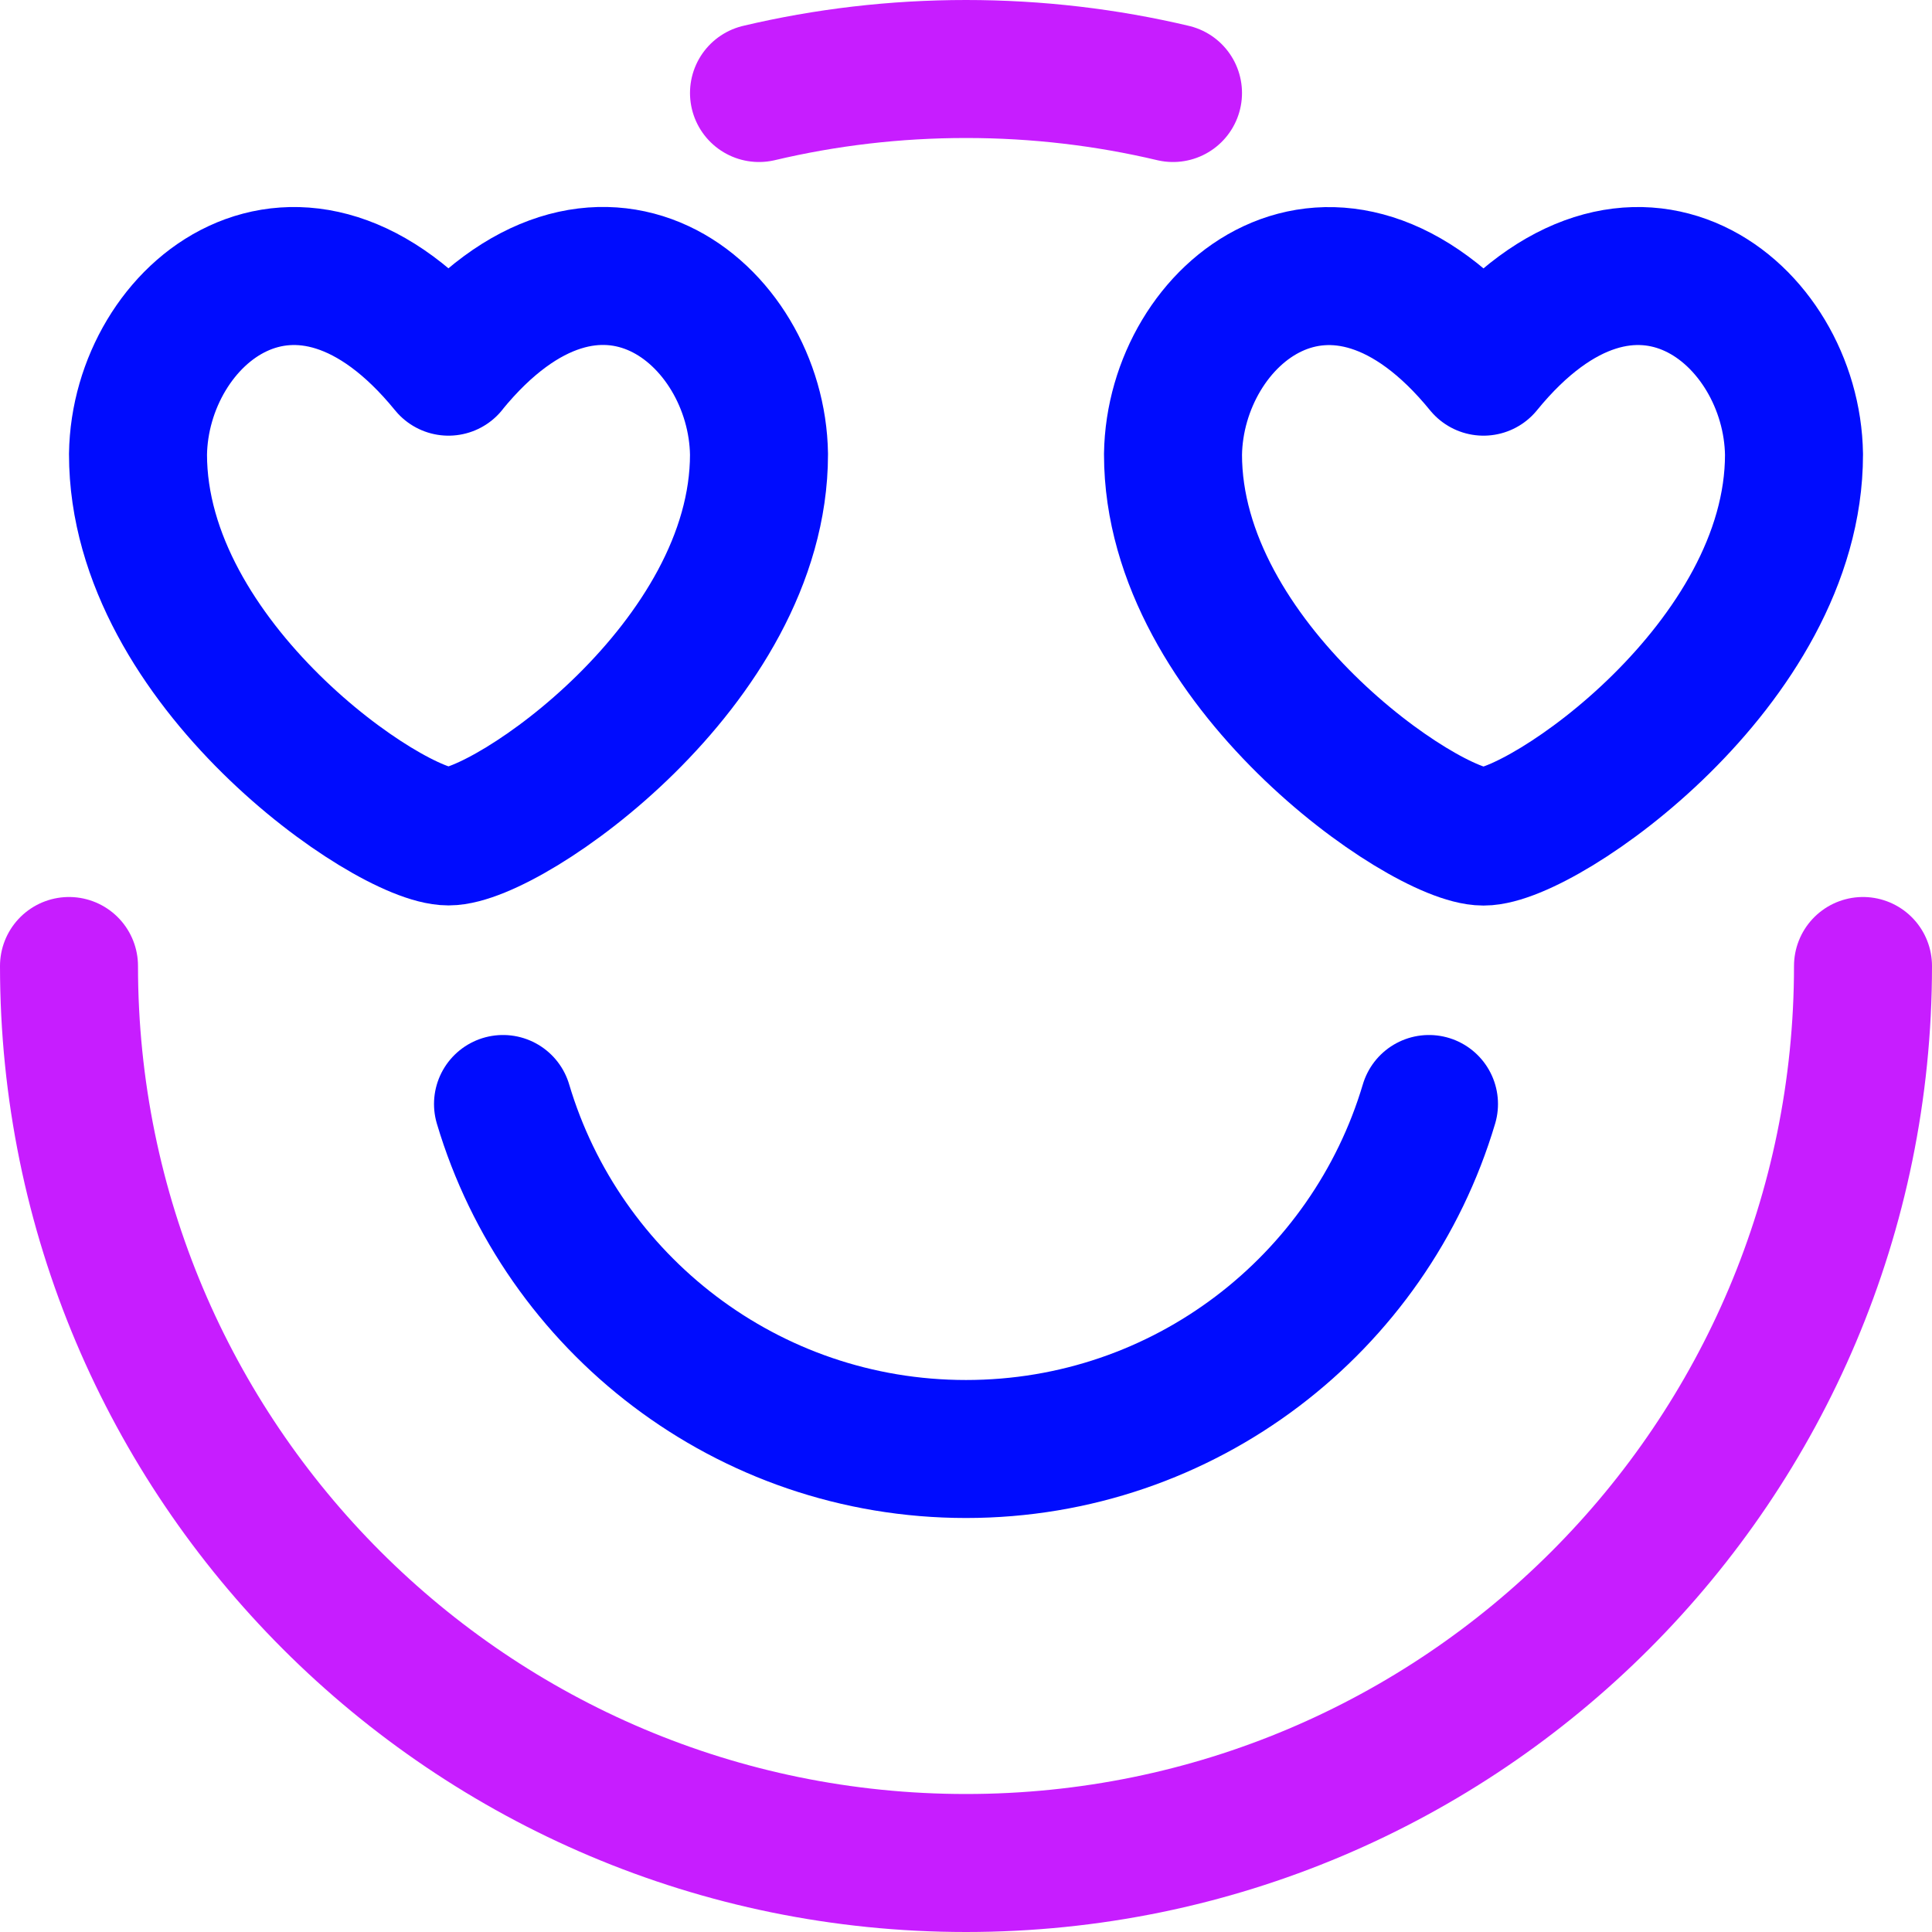 <svg xmlns="http://www.w3.org/2000/svg" fill="none" viewBox="0 0 14 14" id="Smiley-In-Love--Streamline-Core-Neon">
  <desc>
    Smiley In Love Streamline Icon: https://streamlinehq.com
  </desc>
  <g id="smiley-in-love">
    <path id="Vector" stroke="#c71dff" stroke-linecap="round" stroke-linejoin="round" d="M13.5 7c0 3.59 -2.91 6.5 -6.5 6.5C3.41 13.5 0.5 10.59 0.5 7" stroke-width="1"></path>
    <path id="Vector_2" stroke="#c71dff" stroke-linecap="round" stroke-linejoin="round" d="M5.5 0.674C5.982 0.56 6.484 0.5 7 0.5s1.018 0.06 1.5 0.174" stroke-width="1"></path>
    <path id="Vector_3" stroke="#000cfe" stroke-linecap="round" stroke-linejoin="round" d="M3.25 2.657C2.163 1.323 1.015 2.271 1 3.292c0 1.521 1.82 2.769 2.25 2.769 0.43 0 2.25 -1.248 2.25 -2.769 -0.015 -1.022 -1.163 -1.969 -2.25 -0.636Z" stroke-width="1"></path>
    <path id="Vector_4" stroke="#000cfe" stroke-linecap="round" stroke-linejoin="round" d="M10.75 2.657c1.087 -1.334 2.235 -0.386 2.25 0.636 0 1.521 -1.82 2.769 -2.25 2.769 -0.43 0 -2.25 -1.248 -2.25 -2.769 0.015 -1.022 1.163 -1.969 2.25 -0.636Z" stroke-width="1"></path>
    <path id="Ellipse 1793" stroke="#000cfe" stroke-linecap="round" stroke-linejoin="round" d="M3.645 8C4.075 9.446 5.414 10.5 7 10.5S9.925 9.446 10.355 8" stroke-width="1"></path>
  </g>
</svg>